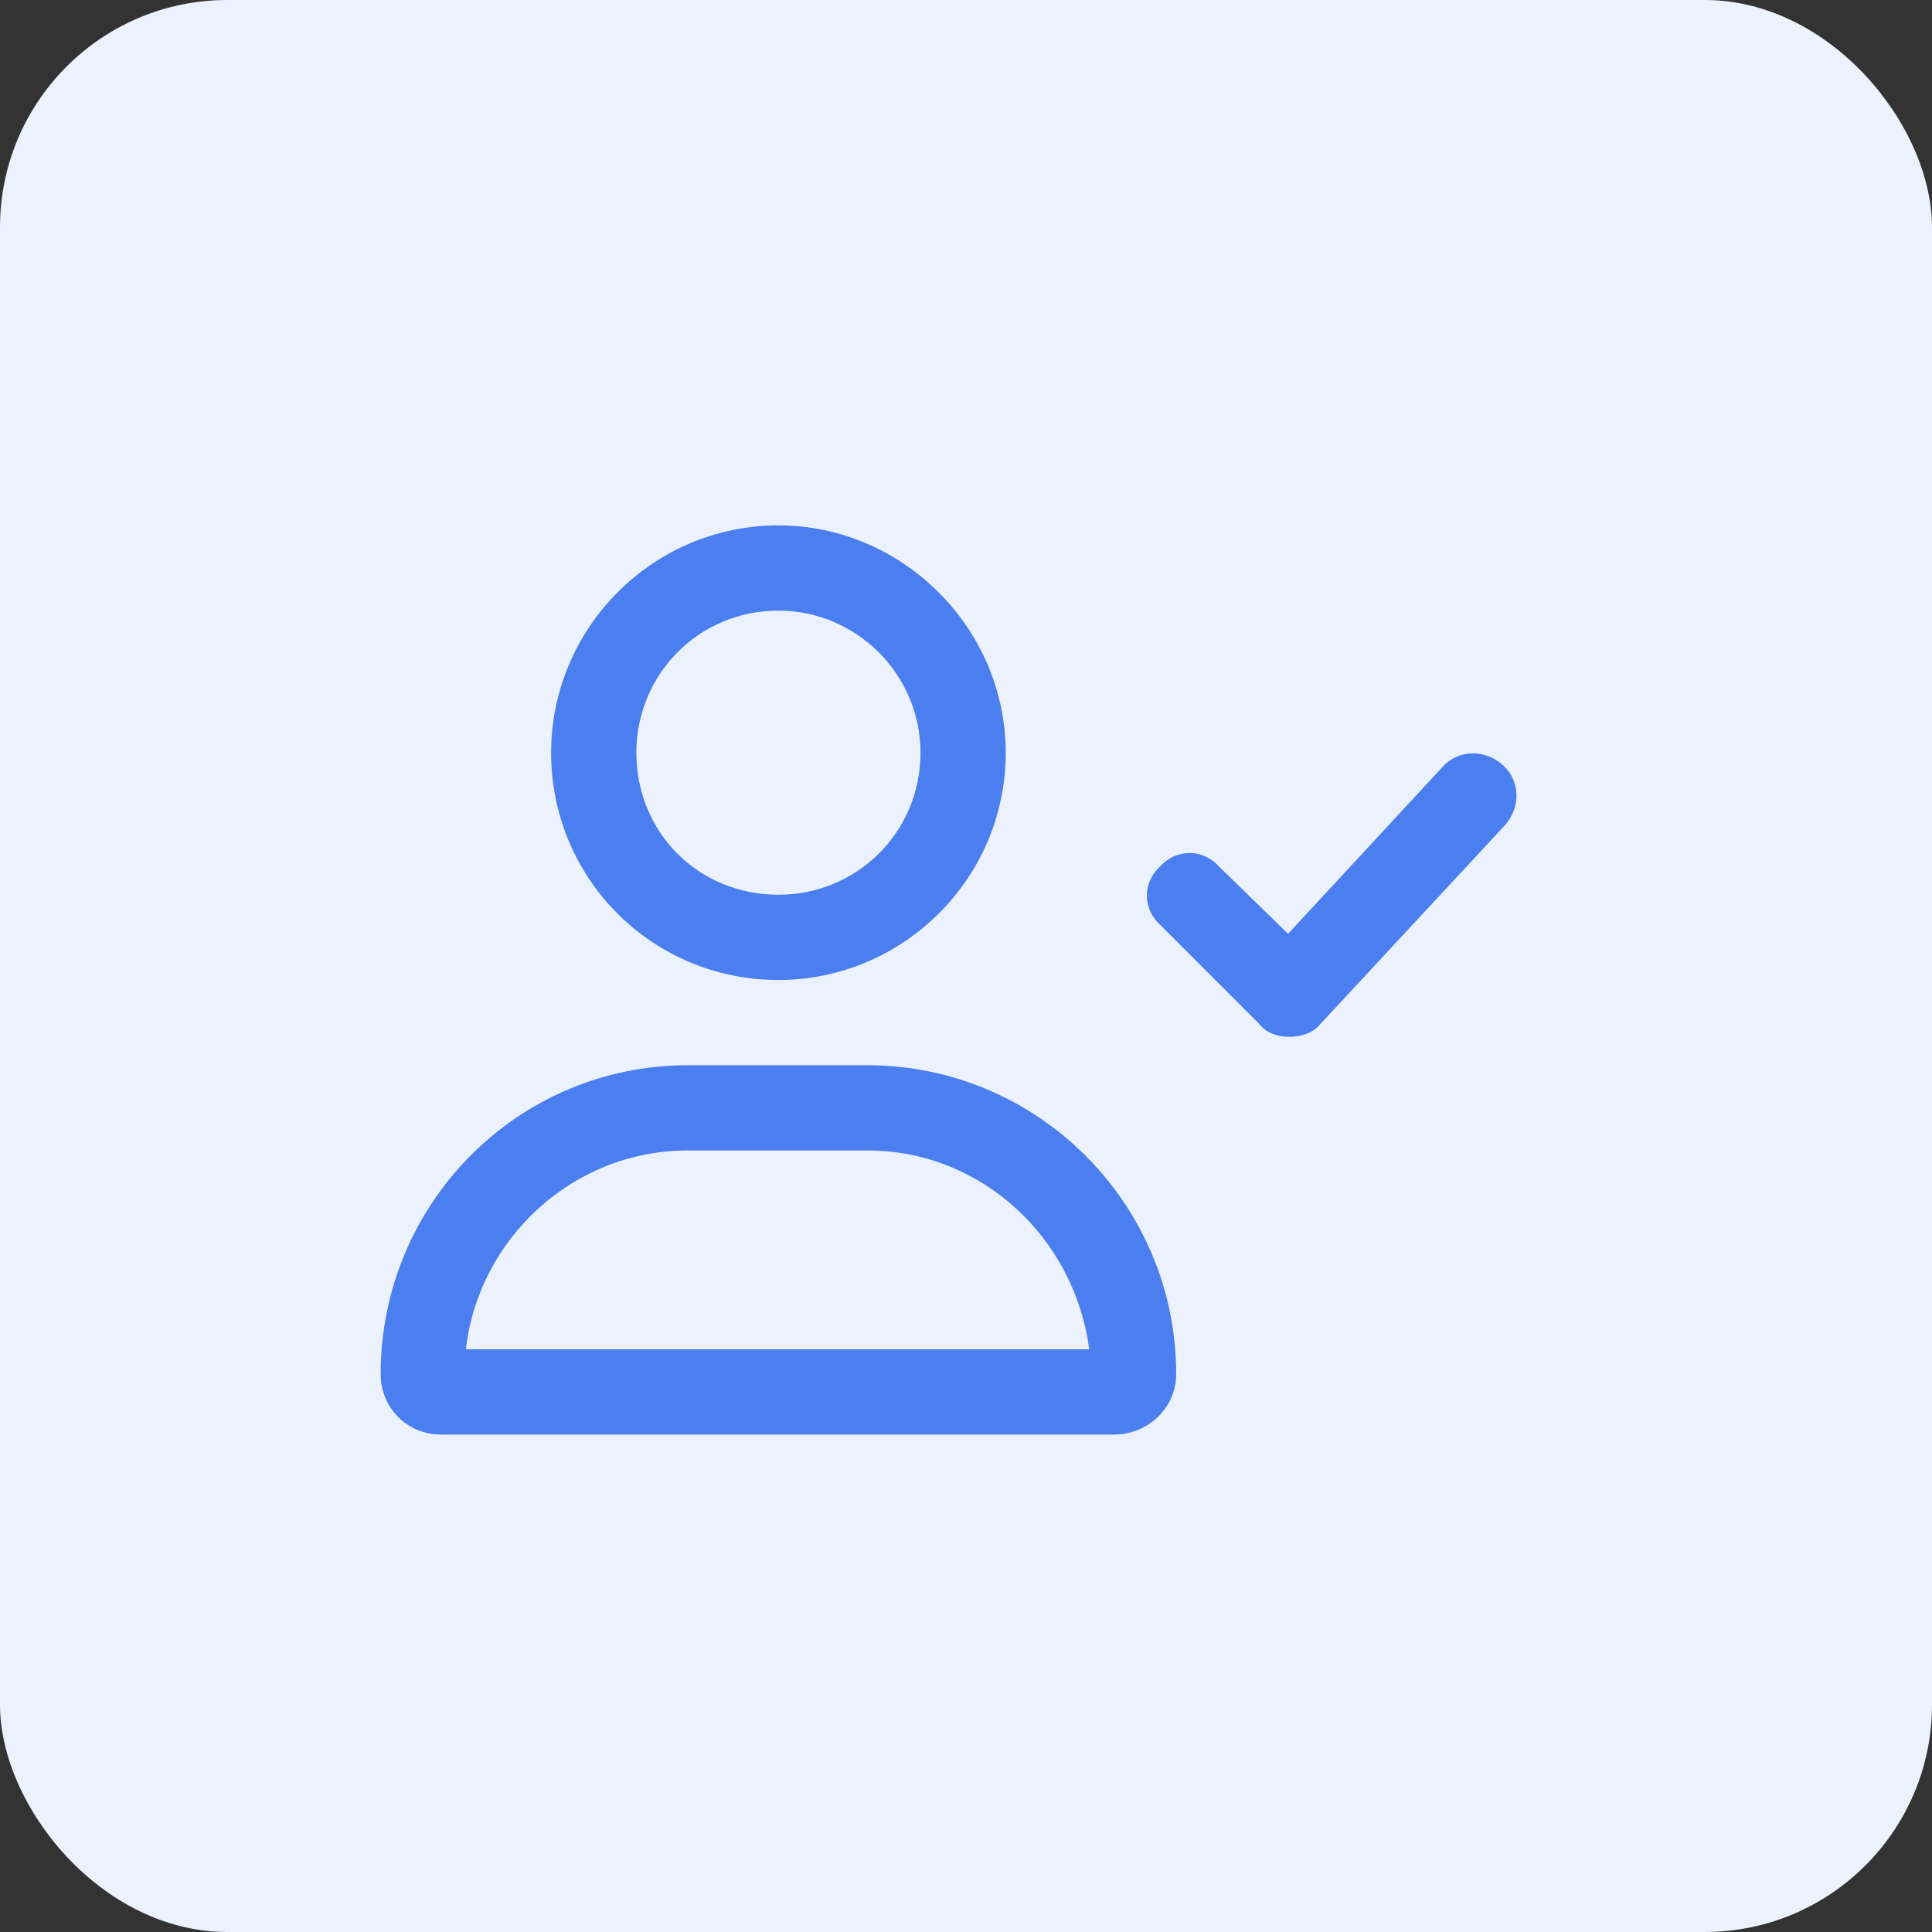 <svg xmlns="http://www.w3.org/2000/svg" width="68" height="68" viewBox="0 0 68 68" fill="none"><rect x="0" y="0" width="68" height="68" fill="#333333" stroke="none"/><rect width="68" height="68" rx="8" fill="#ECF2FD"></rect><path d="M30.523 37.492C36.523 37.492 41.398 42.367 41.398 48.367C41.398 49.555 40.398 50.492 39.211 50.492H15.523C14.336 50.492 13.398 49.555 13.398 48.367C13.398 42.367 18.211 37.492 24.211 37.492H30.523ZM16.398 47.492H38.336C37.836 43.617 34.586 40.492 30.523 40.492H24.211C20.148 40.492 16.836 43.617 16.398 47.492ZM27.398 34.492C22.961 34.492 19.398 30.93 19.398 26.492C19.398 22.117 22.961 18.492 27.398 18.492C31.773 18.492 35.398 22.117 35.398 26.492C35.398 30.93 31.773 34.492 27.398 34.492ZM27.398 21.492C24.586 21.492 22.398 23.742 22.398 26.492C22.398 29.305 24.586 31.492 27.398 31.492C30.148 31.492 32.398 29.305 32.398 26.492C32.398 23.742 30.148 21.492 27.398 21.492ZM52.898 26.93C53.523 27.492 53.523 28.43 52.961 29.055L46.461 36.055C46.211 36.367 45.773 36.492 45.398 36.492C44.961 36.492 44.586 36.367 44.336 36.055L40.836 32.555C40.211 31.992 40.211 31.055 40.836 30.492C41.398 29.867 42.336 29.867 42.898 30.492L45.336 32.867L50.773 26.992C51.336 26.367 52.273 26.367 52.898 26.93Z" fill="#4B7EEF"></path></svg>